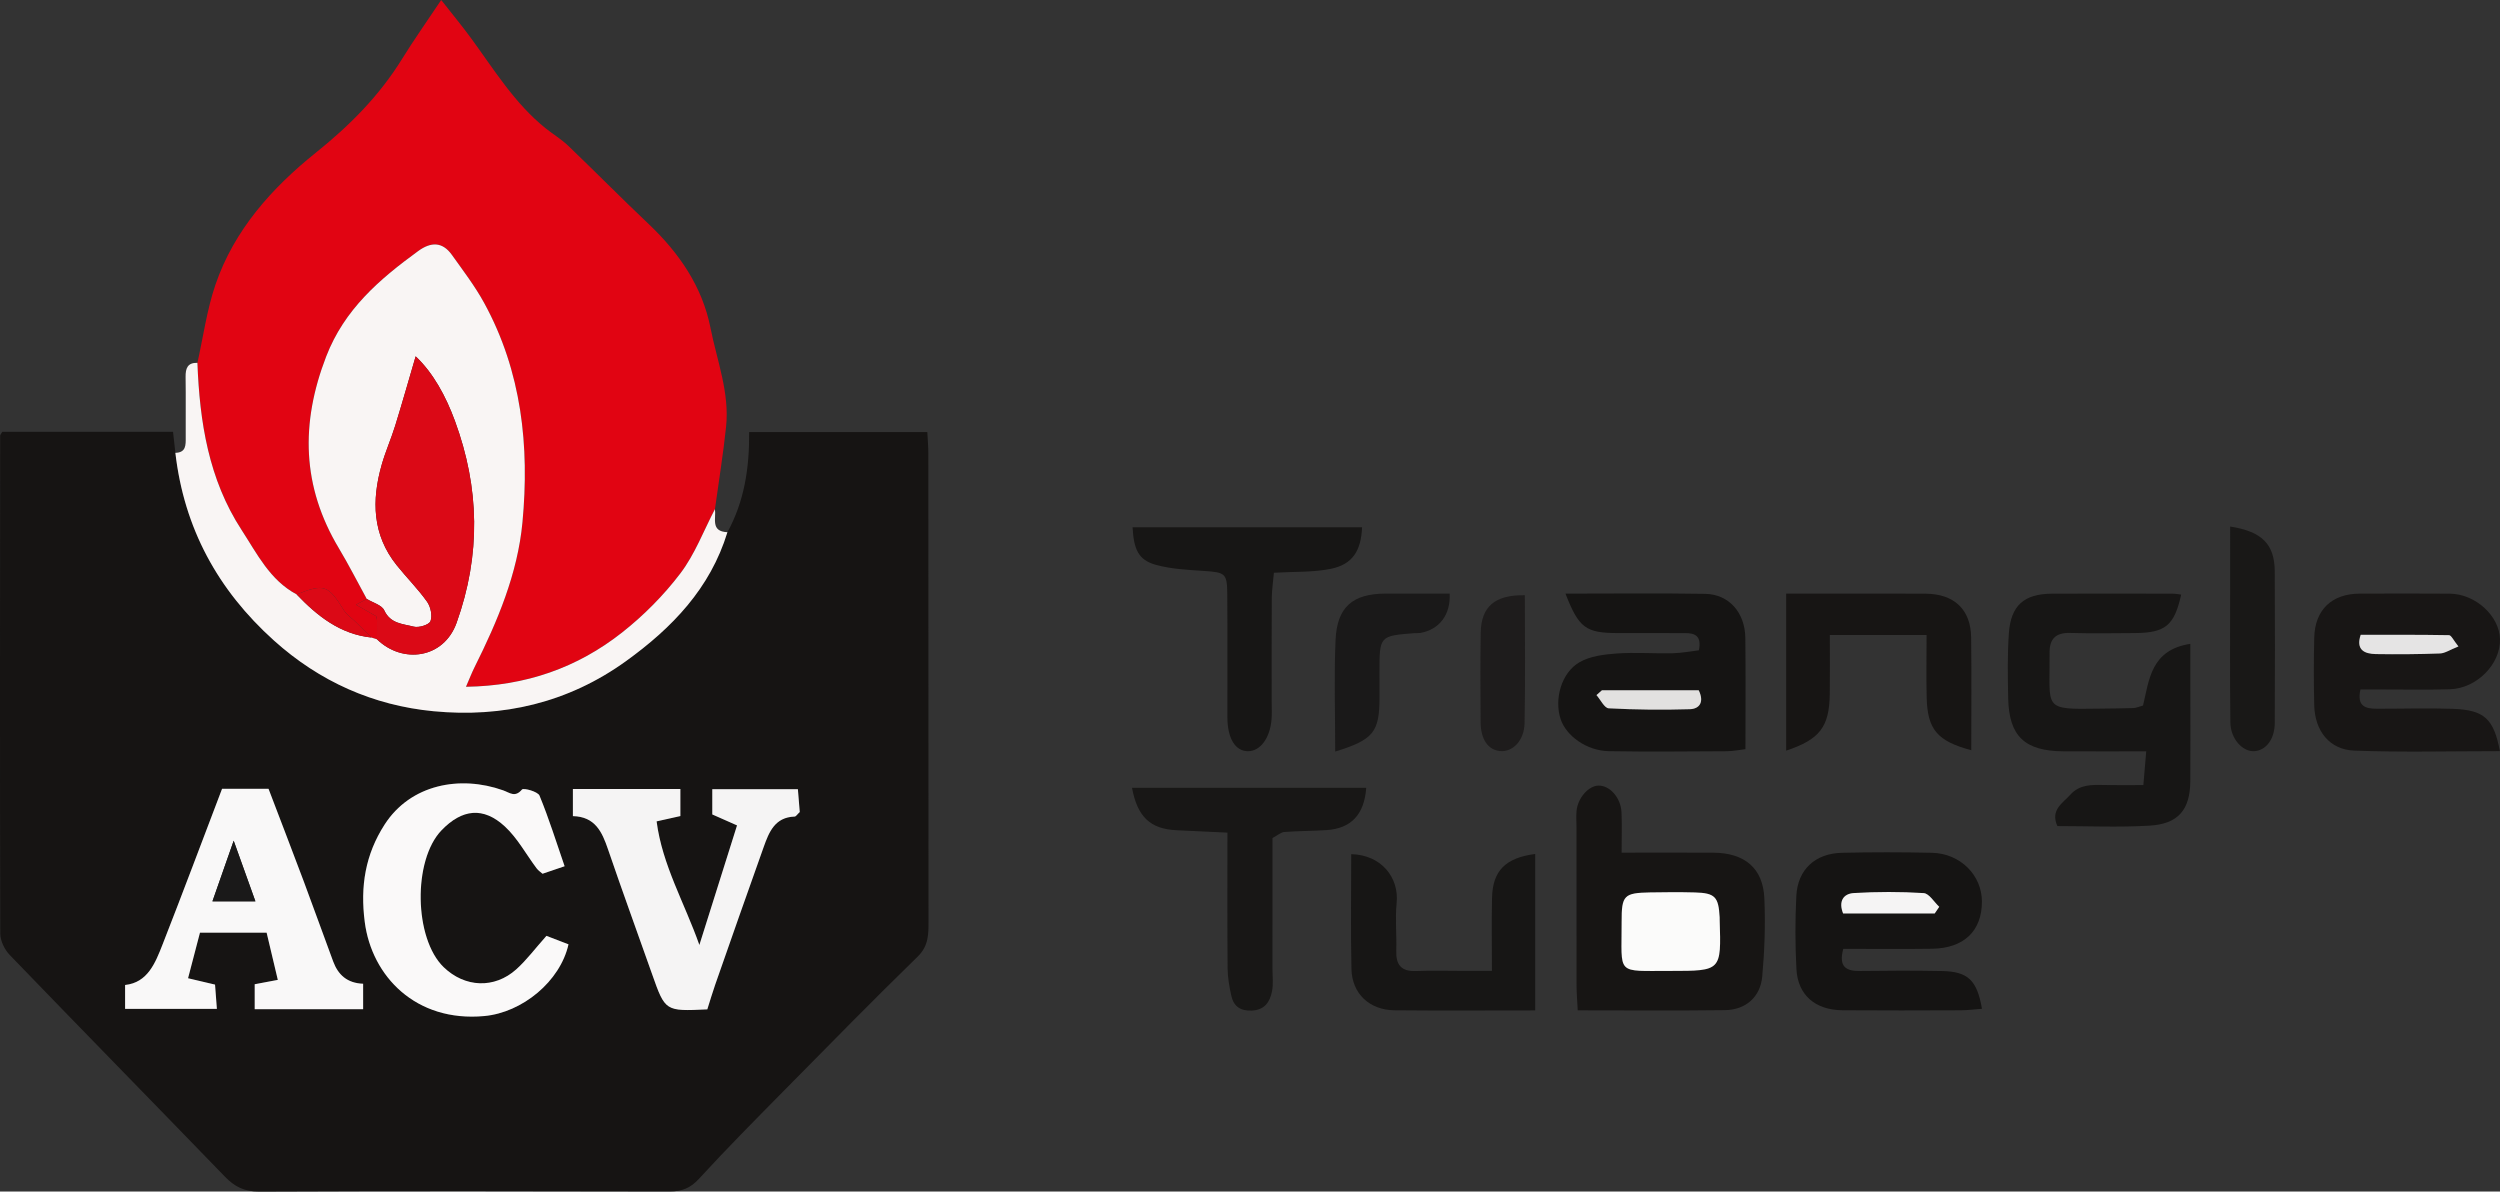<?xml version="1.0" encoding="utf-8"?>
<!-- Generator: Adobe Illustrator 16.0.0, SVG Export Plug-In . SVG Version: 6.00 Build 0)  -->
<!DOCTYPE svg PUBLIC "-//W3C//DTD SVG 1.1//EN" "http://www.w3.org/Graphics/SVG/1.1/DTD/svg11.dtd">
<svg version="1.1" id="Layer_1" xmlns="http://www.w3.org/2000/svg" xmlns:xlink="http://www.w3.org/1999/xlink" x="0px" y="0px"
	 width="443.982px" height="211.611px" viewBox="0 0 443.982 211.611" enable-background="new 0 0 443.982 211.611"
	 xml:space="preserve">
<rect x="0" y="0" width="443.982" height="211.611" fill="#333333" stroke="none"/>
<g>
	<path fill-rule="evenodd" clip-rule="evenodd" fill="#161413" d="M129.183,94.516c2.993-5.443,3.916-11.361,3.859-17.788
		c10.531,0,20.921,0,31.646,0c0.063,1.295,0.177,2.571,0.178,3.847c0.018,27.651,0.023,55.302,0.029,82.953
		c0,2.306,0.061,4.426-1.921,6.357c-7.975,7.774-15.776,15.729-23.598,23.66c-5.143,5.215-10.306,10.415-15.254,15.811
		c-1.524,1.66-3.022,2.237-5.175,2.232c-24.319-0.058-48.638-0.086-72.957,0.023c-2.595,0.012-4.32-0.857-6.035-2.631
		c-12.714-13.144-25.517-26.203-38.21-39.367c-0.917-0.95-1.692-2.515-1.696-3.796c-0.081-29.483-0.044-58.966-0.02-88.448
		c0-0.137,0.143-0.273,0.369-0.68c9.92,0,19.996,0,30.333,0c0.135,1.213,0.275,2.473,0.415,3.731
		c1.546,13.361,7.522,24.347,17.503,33.326c8.105,7.292,17.639,11.526,28.3,12.558c12.332,1.192,23.956-1.492,34.219-8.891
		C119.372,111.499,126.143,104.48,129.183,94.516z M39.436,140.089c-3.535,9.278-6.972,18.464-10.547,27.596
		c-1.308,3.341-2.657,6.813-6.671,7.241c0,1.681,0,2.948,0,4.236c5.49,0,10.732,0,16.298,0c-0.128-1.693-0.234-3.083-0.326-4.304
		c-1.675-0.396-2.919-0.688-4.792-1.13c0.753-2.883,1.434-5.488,2.116-8.097c4.112,0,7.733,0,11.836,0
		c0.667,2.812,1.313,5.541,1.988,8.388c-1.86,0.352-2.947,0.557-4.105,0.775c0,1.597,0,2.989,0,4.433c6.539,0,12.81,0,19.256,0
		c0-1.616,0-3.015,0-4.521c-2.874-0.109-4.451-1.623-5.318-3.952c-1.759-4.727-3.448-9.479-5.217-14.201
		c-2.095-5.591-4.245-11.162-6.265-16.464C44.633,140.089,42.163,140.089,39.436,140.089z M125.612,179.256
		c0.515-1.617,0.919-3.008,1.397-4.372c2.855-8.152,5.701-16.309,8.608-24.442c0.946-2.648,1.98-5.312,5.503-5.426
		c0.248-0.008,0.482-0.414,0.911-0.807c-0.106-1.299-0.221-2.709-0.331-4.05c-5.296,0-10.212,0-15.202,0c0,1.736,0,3.167,0,4.479
		c1.536,0.681,2.814,1.247,4.394,1.946c-2.289,7.27-4.489,14.255-6.688,21.24c-2.639-7.497-6.587-14.174-7.595-21.954
		c1.693-0.378,2.915-0.651,4.221-0.943c0-1.688,0-3.144,0-4.802c-6.389,0-12.624,0-19.088,0c0,1.697,0,3.124,0,4.812
		c3.956,0.098,5.181,2.804,6.231,5.881c2.533,7.42,5.225,14.784,7.832,22.178C118.137,179.607,118.125,179.611,125.612,179.256z
		 M100.271,153.838c-1.484-4.302-2.789-8.499-4.46-12.545c-0.296-0.717-2.835-1.408-3.113-1.078
		c-1.242,1.473-2.154,0.566-3.343,0.144c-7.633-2.713-16.449-1.096-21.071,6.105c-3.39,5.282-4.333,10.906-3.506,17.29
		c1.245,9.607,9.06,17.819,21.238,16.688c6.74-0.625,13.473-6.154,14.943-12.737c-1.411-0.541-2.854-1.096-3.915-1.504
		c-2.049,2.301-3.536,4.311-5.359,5.946c-3.882,3.483-9.136,3.239-12.884-0.374c-5.279-5.09-5.501-19.014-0.389-24.322
		c3.645-3.783,7.429-4.221,11.262-0.663c2.244,2.083,3.762,4.943,5.633,7.434c0.289,0.385,0.72,0.662,1.043,0.95
		C97.607,154.744,98.774,154.348,100.271,153.838z"/>
	<path fill-rule="evenodd" clip-rule="evenodd" fill="#E10412" d="M35.061,64.435c1.041-4.641,1.677-9.419,3.207-13.893
		c3.316-9.698,10.033-17.176,17.8-23.406c6.039-4.845,11.283-10.116,15.335-16.667C73.479,7.11,75.765,3.883,78.354,0
		c1.951,2.486,3.667,4.555,5.253,6.719c4.132,5.636,7.786,11.665,13.348,16.111c1.3,1.039,2.756,1.907,3.951,3.052
		c4.798,4.597,9.461,9.335,14.288,13.9c5.417,5.125,9.54,11.145,10.979,18.424c1.147,5.802,3.412,11.513,2.775,17.58
		c-0.512,4.891-1.308,9.752-1.978,14.626c-2.007,3.835-3.559,8.016-6.14,11.414c-2.958,3.895-6.521,7.486-10.368,10.515
		c-7.923,6.236-17.065,9.475-27.707,9.627c0.633-1.454,1.036-2.506,1.537-3.508c4.08-8.158,7.639-16.605,8.494-25.698
		c1.27-13.506-0.129-26.772-6.8-38.962c-1.638-2.992-3.739-5.74-5.728-8.528c-1.692-2.372-3.732-2.334-6-0.681
		c-6.866,5.005-13.099,10.336-16.333,18.727c-4.568,11.851-4.322,23.065,2.253,34.047c1.759,2.938,3.311,6,4.957,9.005
		c-0.639,0.342-1.277,0.684-1.916,1.024c1.153,0.656,2.306,1.312,3.584,2.039c0.024,0.11,0.145,0.417,0.15,0.725
		c0.019,1.125-0.001,2.251-0.006,3.376c-0.328-0.104-0.657-0.207-0.985-0.311c-0.97-0.959-1.937-1.919-2.911-2.874
		c-0.659-0.646-1.493-1.181-1.964-1.941c-2.799-4.523-3.511-4.793-8.406-2.847c-4.752-2.529-7.019-7.219-9.767-11.434
		C37.042,85.118,35.46,74.92,35.061,64.435z"/>
	<path fill-rule="evenodd" clip-rule="evenodd" fill="#F9F5F4" d="M65.962,113.223c0.328,0.104,0.657,0.207,0.985,0.311
		c4.555,4.429,11.86,3.436,14.138-2.923c4.34-12.119,4.077-23.968-0.291-35.849c-1.619-4.403-3.86-8.533-6.977-11.479
		c-1.211,4.125-2.366,8.22-3.623,12.283c-0.726,2.349-1.736,4.612-2.409,6.974c-1.806,6.338-1.67,12.445,2.682,17.863
		c1.756,2.187,3.761,4.186,5.379,6.463c0.636,0.896,0.967,2.486,0.605,3.445c-0.243,0.645-2.075,1.214-2.974,0.977
		c-1.899-0.5-4.13-0.495-5.236-2.892c-0.438-0.951-2.036-1.367-3.106-2.026c-1.646-3.005-3.198-6.066-4.957-9.005
		c-6.575-10.981-6.821-22.196-2.253-34.047c3.234-8.391,9.468-13.722,16.333-18.727c2.268-1.653,4.308-1.691,6,0.681
		c1.989,2.788,4.09,5.536,5.728,8.528c6.671,12.189,8.07,25.456,6.8,38.962c-0.855,9.093-4.415,17.54-8.494,25.698
		c-0.501,1.002-0.904,2.054-1.537,3.508c10.642-0.152,19.784-3.391,27.707-9.627c3.847-3.028,7.41-6.62,10.368-10.515
		c2.582-3.398,4.133-7.579,6.14-11.414c0.24,1.636-0.832,3.979,2.212,4.104c-3.04,9.965-9.811,16.983-18.015,22.898
		c-10.263,7.398-21.887,10.083-34.219,8.891c-10.662-1.031-20.195-5.266-28.3-12.558c-9.98-8.979-15.957-19.965-17.503-33.326
		c1.907-0.048,1.846-1.387,1.838-2.743c-0.019-3.575,0.033-7.151-0.021-10.727c-0.023-1.521,0.334-2.563,2.098-2.517
		c0.399,10.485,1.98,20.684,7.853,29.692c2.748,4.215,5.015,8.904,9.767,11.434C56.362,109.408,60.406,112.626,65.962,113.223z"/>
	<path fill-rule="evenodd" clip-rule="evenodd" fill="#171615" d="M365.374,146.706c-1.281-2.876,0.917-4.039,2.309-5.581
		c1.655-1.834,3.812-1.763,6.001-1.713c2.145,0.048,4.29,0.011,6.962,0.011c0.17-2.01,0.316-3.732,0.508-5.99
		c-5.109,0-9.897,0.02-14.685-0.005c-6.905-0.035-9.7-2.687-9.831-9.454c-0.073-3.827-0.146-7.671,0.118-11.483
		c0.345-4.959,2.697-7.027,7.635-7.057c7.163-0.042,14.327-0.012,21.49,0.001c0.494,0,0.988,0.104,1.486,0.16
		c-1.241,5.498-2.787,6.793-8.235,6.834c-3.832,0.028-7.666,0.087-11.494-0.021c-2.556-0.07-3.675,1.043-3.648,3.538
		c0.104,10.06-1.41,10.063,8.896,9.902c1.998-0.031,3.996-0.032,5.992-0.101c0.48-0.017,0.954-0.243,1.708-0.449
		c1.091-4.528,1.383-9.897,8.403-10.954c0,2.721,0,5.29,0,7.858c0.001,5.498,0.029,10.995-0.006,16.493
		c-0.032,5.112-2.113,7.639-7.292,7.939C376.245,146.951,370.768,146.706,365.374,146.706z"/>
	<path fill-rule="evenodd" clip-rule="evenodd" fill="#171514" d="M287.988,151.424c5.729,0,11.008-0.024,16.287,0.006
		c5.551,0.032,8.827,2.748,9.061,8.082c0.203,4.626,0.044,9.297-0.376,13.91c-0.333,3.663-2.955,5.923-6.613,5.972
		c-8.608,0.114-17.22,0.036-26.155,0.036c-0.081-1.681-0.207-3.114-0.21-4.548c-0.018-9.303-0.009-18.605-0.009-27.908
		c0-0.997-0.084-2.002,0.014-2.989c0.229-2.307,2.144-4.446,3.904-4.47c2.005-0.027,3.959,2.158,4.077,4.747
		C288.066,146.411,287.988,148.568,287.988,151.424z M296.764,172.427c8.923-0.004,8.923-0.004,8.638-9.013
		c-0.006-0.166,0.004-0.332-0.005-0.497c-0.196-3.658-0.813-4.324-4.404-4.423c-2.649-0.073-5.302-0.053-7.952-0.004
		c-4.626,0.086-5.069,0.5-5.049,5.211C288.031,173.316,286.785,172.402,296.764,172.427z"/>
	<path fill-rule="evenodd" clip-rule="evenodd" fill="#151413" d="M278.017,105.423c8.539,0,16.672-0.095,24.801,0.04
		c4.227,0.069,7.087,3.312,7.141,7.841c0.078,6.474,0.021,12.948,0.021,19.743c-1.154,0.133-2.243,0.36-3.333,0.365
		c-6.979,0.036-13.962,0.114-20.939-0.01c-3.905-0.07-7.563-2.69-8.556-5.706c-1.153-3.508,0.114-8.211,3.347-10.084
		c1.873-1.085,4.338-1.393,6.571-1.554c3.306-0.238,6.644,0.025,9.965-0.047c1.602-0.035,3.198-0.35,4.675-0.522
		c0.517-2.545-0.671-3.058-2.427-3.055c-3.988,0.007-7.977,0.008-11.966-0.004C281.626,112.414,280.396,111.549,278.017,105.423z
		 M284.494,122.586c-0.324,0.286-0.648,0.572-0.973,0.858c0.723,0.819,1.409,2.308,2.173,2.348
		c4.794,0.253,9.607,0.306,14.407,0.156c1.754-0.055,2.588-1.306,1.577-3.362C296.001,122.586,290.247,122.586,284.494,122.586z"/>
	<path fill-rule="evenodd" clip-rule="evenodd" fill="#181615" d="M419.2,122.448c-0.697,3.089,1.001,3.414,2.957,3.419
		c4.49,0.012,8.985-0.146,13.47,0.016c5.568,0.202,7.243,1.756,8.337,7.516c-8.674,0-17.28,0.229-25.865-0.095
		c-4.413-0.167-7.001-3.513-7.109-8.056c-0.096-3.989-0.094-7.985,0-11.975c0.115-4.975,3.093-7.823,8.087-7.849
		c5.322-0.026,10.645-0.025,15.967,0.007c4.557,0.026,8.841,3.938,8.938,8.097c0.104,4.423-4.134,8.739-8.905,8.882
		c-3.988,0.12-7.983,0.033-11.975,0.038C421.809,122.449,420.518,122.448,419.2,122.448z M436.601,114.805
		c-0.88-1.089-1.266-1.995-1.669-2.002c-5.23-0.096-10.462-0.063-15.692-0.063c-0.886,2.645,0.627,3.387,2.694,3.421
		c3.797,0.062,7.599,0.03,11.394-0.109C434.217,116.019,435.086,115.403,436.601,114.805z"/>
	<path fill-rule="evenodd" clip-rule="evenodd" fill="#151413" d="M327.354,168.507c-0.877,3.246,0.528,3.967,3.015,3.932
		c4.827-0.067,9.658-0.083,14.485,0.008c4.644,0.088,6.246,1.611,7.131,6.706c-1.284,0.094-2.538,0.262-3.794,0.266
		c-6.993,0.024-13.987,0.052-20.98-0.005c-4.848-0.039-7.936-2.702-8.178-7.331c-0.227-4.318-0.237-8.665-0.016-12.982
		c0.241-4.678,3.347-7.544,8.104-7.651c5.325-0.12,10.658-0.119,15.983,0c5.034,0.112,8.876,3.982,8.872,8.683
		c-0.004,5.193-3.187,8.271-8.836,8.358C337.846,168.57,332.549,168.507,327.354,168.507z M343.595,162.221
		c0.267-0.393,0.534-0.786,0.801-1.18c-0.919-0.851-1.796-2.372-2.765-2.434c-4.121-0.263-8.278-0.254-12.403-0.008
		c-1.917,0.114-2.746,1.537-1.905,3.621C332.779,162.221,338.187,162.221,343.595,162.221z"/>
	<path fill-rule="evenodd" clip-rule="evenodd" fill="#181716" d="M217.983,147.87c-3.274-0.154-6.186-0.283-9.096-0.431
		c-4.583-0.23-6.886-2.349-7.851-7.529c13.91,0,27.753,0,41.599-0.002c-0.352,4.744-2.662,7.232-7.08,7.514
		c-2.486,0.158-4.982,0.146-7.465,0.332c-0.6,0.045-1.162,0.572-2.105,1.07c0,7.637,0.002,15.438-0.002,23.24
		c0,1.332,0.176,2.703-0.082,3.985c-0.375,1.866-1.285,3.318-3.586,3.424c-2.015,0.092-3.219-0.744-3.635-2.606
		c-0.355-1.594-0.652-3.239-0.666-4.865C217.946,164.354,217.983,156.705,217.983,147.87z"/>
	<path fill-rule="evenodd" clip-rule="evenodd" fill="#171615" d="M241.894,93.636c-0.17,4.177-1.688,6.594-5.543,7.382
		c-3.174,0.648-6.513,0.482-10.115,0.698c-0.145,1.667-0.368,3.107-0.377,4.551c-0.041,6.15-0.018,12.303-0.019,18.454
		c0,0.997,0.06,2-0.019,2.991c-0.269,3.403-2.033,5.74-4.242,5.698c-2.226-0.041-3.596-2.302-3.604-6.051
		c-0.016-7.314,0.038-14.63-0.022-21.945c-0.029-3.585-0.395-3.76-4.044-4.011c-2.916-0.201-5.91-0.322-8.691-1.108
		c-3.024-0.855-3.87-2.683-4.082-6.659C214.727,93.636,228.308,93.636,241.894,93.636z"/>
	<path fill-rule="evenodd" clip-rule="evenodd" fill="#171615" d="M272.638,179.444c-8.692,0-16.838,0.06-24.981-0.023
		c-4.447-0.045-7.552-2.952-7.649-7.332c-0.152-6.794-0.041-13.595-0.041-20.396c5.375,0.13,8.521,4.175,8.066,8.675
		c-0.281,2.799,0.025,5.651-0.065,8.476c-0.081,2.497,0.874,3.705,3.492,3.601c2.822-0.111,5.653-0.024,8.479-0.024
		c1.475-0.001,2.95,0,5.015,0c0-4.466-0.077-8.727,0.021-12.982c0.109-4.799,2.392-7.092,7.664-7.783
		C272.638,160.759,272.638,169.837,272.638,179.444z"/>
	<path fill-rule="evenodd" clip-rule="evenodd" fill="#171514" d="M350.084,133.234c-6.019-1.607-7.773-3.676-7.919-9.298
		c-0.094-3.61-0.018-7.225-0.018-11.162c-5.956,0-11.18,0-17.182,0c0,3.582,0.037,7.012-0.008,10.44
		c-0.077,5.878-1.753,8.088-7.744,10.096c0-9.155,0-18.228,0-27.888c3.216,0,6.484-0.001,9.754,0
		c4.999,0.001,9.999-0.022,14.998,0.013c5.091,0.035,8.036,2.806,8.098,7.779C350.146,119.858,350.084,126.503,350.084,133.234z"/>
	<path fill-rule="evenodd" clip-rule="evenodd" fill="#191817" d="M396.058,93.507c5.678,0.885,7.892,3.147,7.921,7.958
		c0.055,8.974,0.037,17.948,0.002,26.922c-0.012,2.875-1.543,4.886-3.637,5.018c-2.063,0.13-4.21-2.193-4.246-5.081
		c-0.104-8.142-0.039-16.286-0.04-24.431C396.057,100.453,396.058,97.013,396.058,93.507z"/>
	<path fill-rule="evenodd" clip-rule="evenodd" fill="#1A1919" d="M237.122,133.475c0-6.878-0.221-13.36,0.064-19.821
		c0.258-5.859,3.047-8.211,8.848-8.236c3.811-0.017,7.623-0.003,11.417-0.003c0.193,3.758-1.819,6.378-5.192,6.988
		c-0.322,0.059-0.664,0.012-0.996,0.037c-6.279,0.483-6.279,0.484-6.278,6.962c0,1.497,0.01,2.995,0.007,4.493
		C244.976,130.012,243.95,131.356,237.122,133.475z"/>
	<path fill-rule="evenodd" clip-rule="evenodd" fill="#1E1C1C" d="M270.801,105.706c0,7.567,0.101,15.149-0.049,22.728
		c-0.062,3.121-2.138,5.17-4.367,4.949c-2.11-0.208-3.417-2.071-3.437-5.109c-0.036-5.295-0.071-10.591,0.016-15.885
		C263.04,107.729,265.455,105.625,270.801,105.706z"/>
	<path fill-rule="evenodd" clip-rule="evenodd" fill="#F9F8F8" d="M39.436,140.089c2.727,0,5.198,0,8.253,0
		c2.02,5.302,4.17,10.873,6.265,16.464c1.77,4.723,3.458,9.475,5.217,14.201c0.867,2.329,2.444,3.843,5.318,3.952
		c0,1.507,0,2.905,0,4.521c-6.447,0-12.718,0-19.256,0c0-1.443,0-2.836,0-4.433c1.158-0.219,2.245-0.424,4.105-0.775
		c-0.675-2.847-1.322-5.576-1.988-8.388c-4.103,0-7.724,0-11.836,0c-0.682,2.608-1.363,5.214-2.116,8.097
		c1.874,0.441,3.117,0.734,4.792,1.13c0.092,1.221,0.198,2.61,0.326,4.304c-5.566,0-10.808,0-16.298,0c0-1.288,0-2.556,0-4.236
		c4.014-0.428,5.363-3.9,6.671-7.241C32.464,158.553,35.901,149.367,39.436,140.089z M37.729,160.066c2.859,0,5.032,0,7.628,0
		c-1.348-3.761-2.529-7.053-3.857-10.759C40.158,153.135,38.988,156.475,37.729,160.066z"/>
	<path fill-rule="evenodd" clip-rule="evenodd" fill="#F5F4F4" d="M125.612,179.256c-7.487,0.355-7.475,0.352-9.807-6.26
		c-2.607-7.394-5.299-14.758-7.832-22.178c-1.05-3.077-2.275-5.783-6.231-5.881c0-1.688,0-3.114,0-4.812c6.464,0,12.699,0,19.088,0
		c0,1.658,0,3.113,0,4.802c-1.306,0.292-2.528,0.565-4.221,0.943c1.007,7.78,4.956,14.457,7.595,21.954
		c2.2-6.985,4.399-13.971,6.688-21.24c-1.58-0.699-2.858-1.266-4.394-1.946c0-1.313,0-2.743,0-4.479c4.989,0,9.906,0,15.202,0
		c0.109,1.341,0.225,2.751,0.331,4.05c-0.428,0.393-0.663,0.799-0.911,0.807c-3.523,0.114-4.557,2.777-5.503,5.426
		c-2.908,8.134-5.753,16.29-8.608,24.442C126.532,176.248,126.127,177.639,125.612,179.256z"/>
	<path fill-rule="evenodd" clip-rule="evenodd" fill="#FAF9F9" d="M100.271,153.838c-1.497,0.51-2.664,0.906-3.92,1.334
		c-0.323-0.288-0.754-0.565-1.043-0.95c-1.871-2.49-3.39-5.351-5.633-7.434c-3.833-3.558-7.618-3.12-11.262,0.663
		c-5.112,5.309-4.89,19.232,0.389,24.322c3.748,3.613,9.002,3.857,12.884,0.374c1.823-1.636,3.31-3.646,5.359-5.946
		c1.061,0.408,2.504,0.963,3.915,1.504c-1.47,6.583-8.203,12.112-14.943,12.737c-12.178,1.131-19.993-7.081-21.238-16.688
		c-0.827-6.384,0.116-12.008,3.506-17.29c4.622-7.201,13.438-8.818,21.071-6.105c1.189,0.423,2.102,1.329,3.343-0.144
		c0.278-0.33,2.817,0.361,3.113,1.078C97.482,145.339,98.787,149.536,100.271,153.838z"/>
	<path fill-rule="evenodd" clip-rule="evenodd" fill="#DB0916" d="M65.135,106.369c1.07,0.659,2.667,1.075,3.106,2.026
		c1.105,2.396,3.336,2.392,5.236,2.892c0.899,0.237,2.731-0.332,2.974-0.977c0.362-0.959,0.031-2.55-0.605-3.445
		c-1.619-2.277-3.623-4.276-5.379-6.463c-4.353-5.418-4.488-11.525-2.682-17.863c0.673-2.361,1.683-4.625,2.409-6.974
		c1.257-4.063,2.412-8.158,3.623-12.283c3.117,2.946,5.358,7.076,6.977,11.479c4.368,11.881,4.631,23.729,0.291,35.849
		c-2.277,6.358-9.583,7.352-14.138,2.923c0.005-1.125,0.024-2.251,0.006-3.376c-0.005-0.308-0.125-0.614-0.15-0.725
		c-1.278-0.728-2.431-1.383-3.584-2.039C63.858,107.053,64.497,106.711,65.135,106.369z"/>
	<path fill-rule="evenodd" clip-rule="evenodd" fill="#DB0916" d="M65.962,113.223c-5.557-0.597-9.601-3.814-13.281-7.662
		c4.896-1.946,5.607-1.677,8.406,2.847c0.471,0.761,1.305,1.296,1.964,1.941C64.025,111.304,64.992,112.264,65.962,113.223z"/>
	<path fill-rule="evenodd" clip-rule="evenodd" fill="#FBFBFA" d="M296.764,172.427c-9.979-0.024-8.732,0.89-8.772-8.726
		c-0.021-4.711,0.423-5.125,5.049-5.211c2.65-0.049,5.303-0.069,7.952,0.004c3.591,0.099,4.208,0.765,4.404,4.423
		c0.009,0.165-0.001,0.331,0.005,0.497C305.687,172.423,305.687,172.423,296.764,172.427z"/>
	<path fill-rule="evenodd" clip-rule="evenodd" fill="#E2E1E0" d="M284.494,122.586c5.753,0,11.507,0,17.185,0
		c1.011,2.057,0.177,3.308-1.577,3.362c-4.8,0.149-9.613,0.097-14.407-0.156c-0.764-0.04-1.45-1.528-2.173-2.348
		C283.846,123.158,284.17,122.872,284.494,122.586z"/>
	<path fill-rule="evenodd" clip-rule="evenodd" fill="#E5E4E4" d="M436.601,114.805c-1.515,0.599-2.384,1.214-3.273,1.246
		c-3.795,0.14-7.597,0.171-11.394,0.109c-2.067-0.034-3.58-0.776-2.694-3.421c5.23,0,10.462-0.032,15.692,0.063
		C435.335,112.81,435.721,113.716,436.601,114.805z"/>
	<path fill-rule="evenodd" clip-rule="evenodd" fill="#F5F4F4" d="M343.595,162.221c-5.408,0-10.815,0-16.272,0
		c-0.841-2.084-0.012-3.507,1.905-3.621c4.125-0.246,8.282-0.255,12.403,0.008c0.969,0.062,1.846,1.583,2.765,2.434
		C344.129,161.435,343.861,161.828,343.595,162.221z"/>
	<path fill-rule="evenodd" clip-rule="evenodd" fill="#1A1919" d="M37.729,160.066c1.259-3.592,2.429-6.932,3.771-10.759
		c1.329,3.706,2.509,6.998,3.857,10.759C42.761,160.066,40.588,160.066,37.729,160.066z"/>
</g>
</svg>
